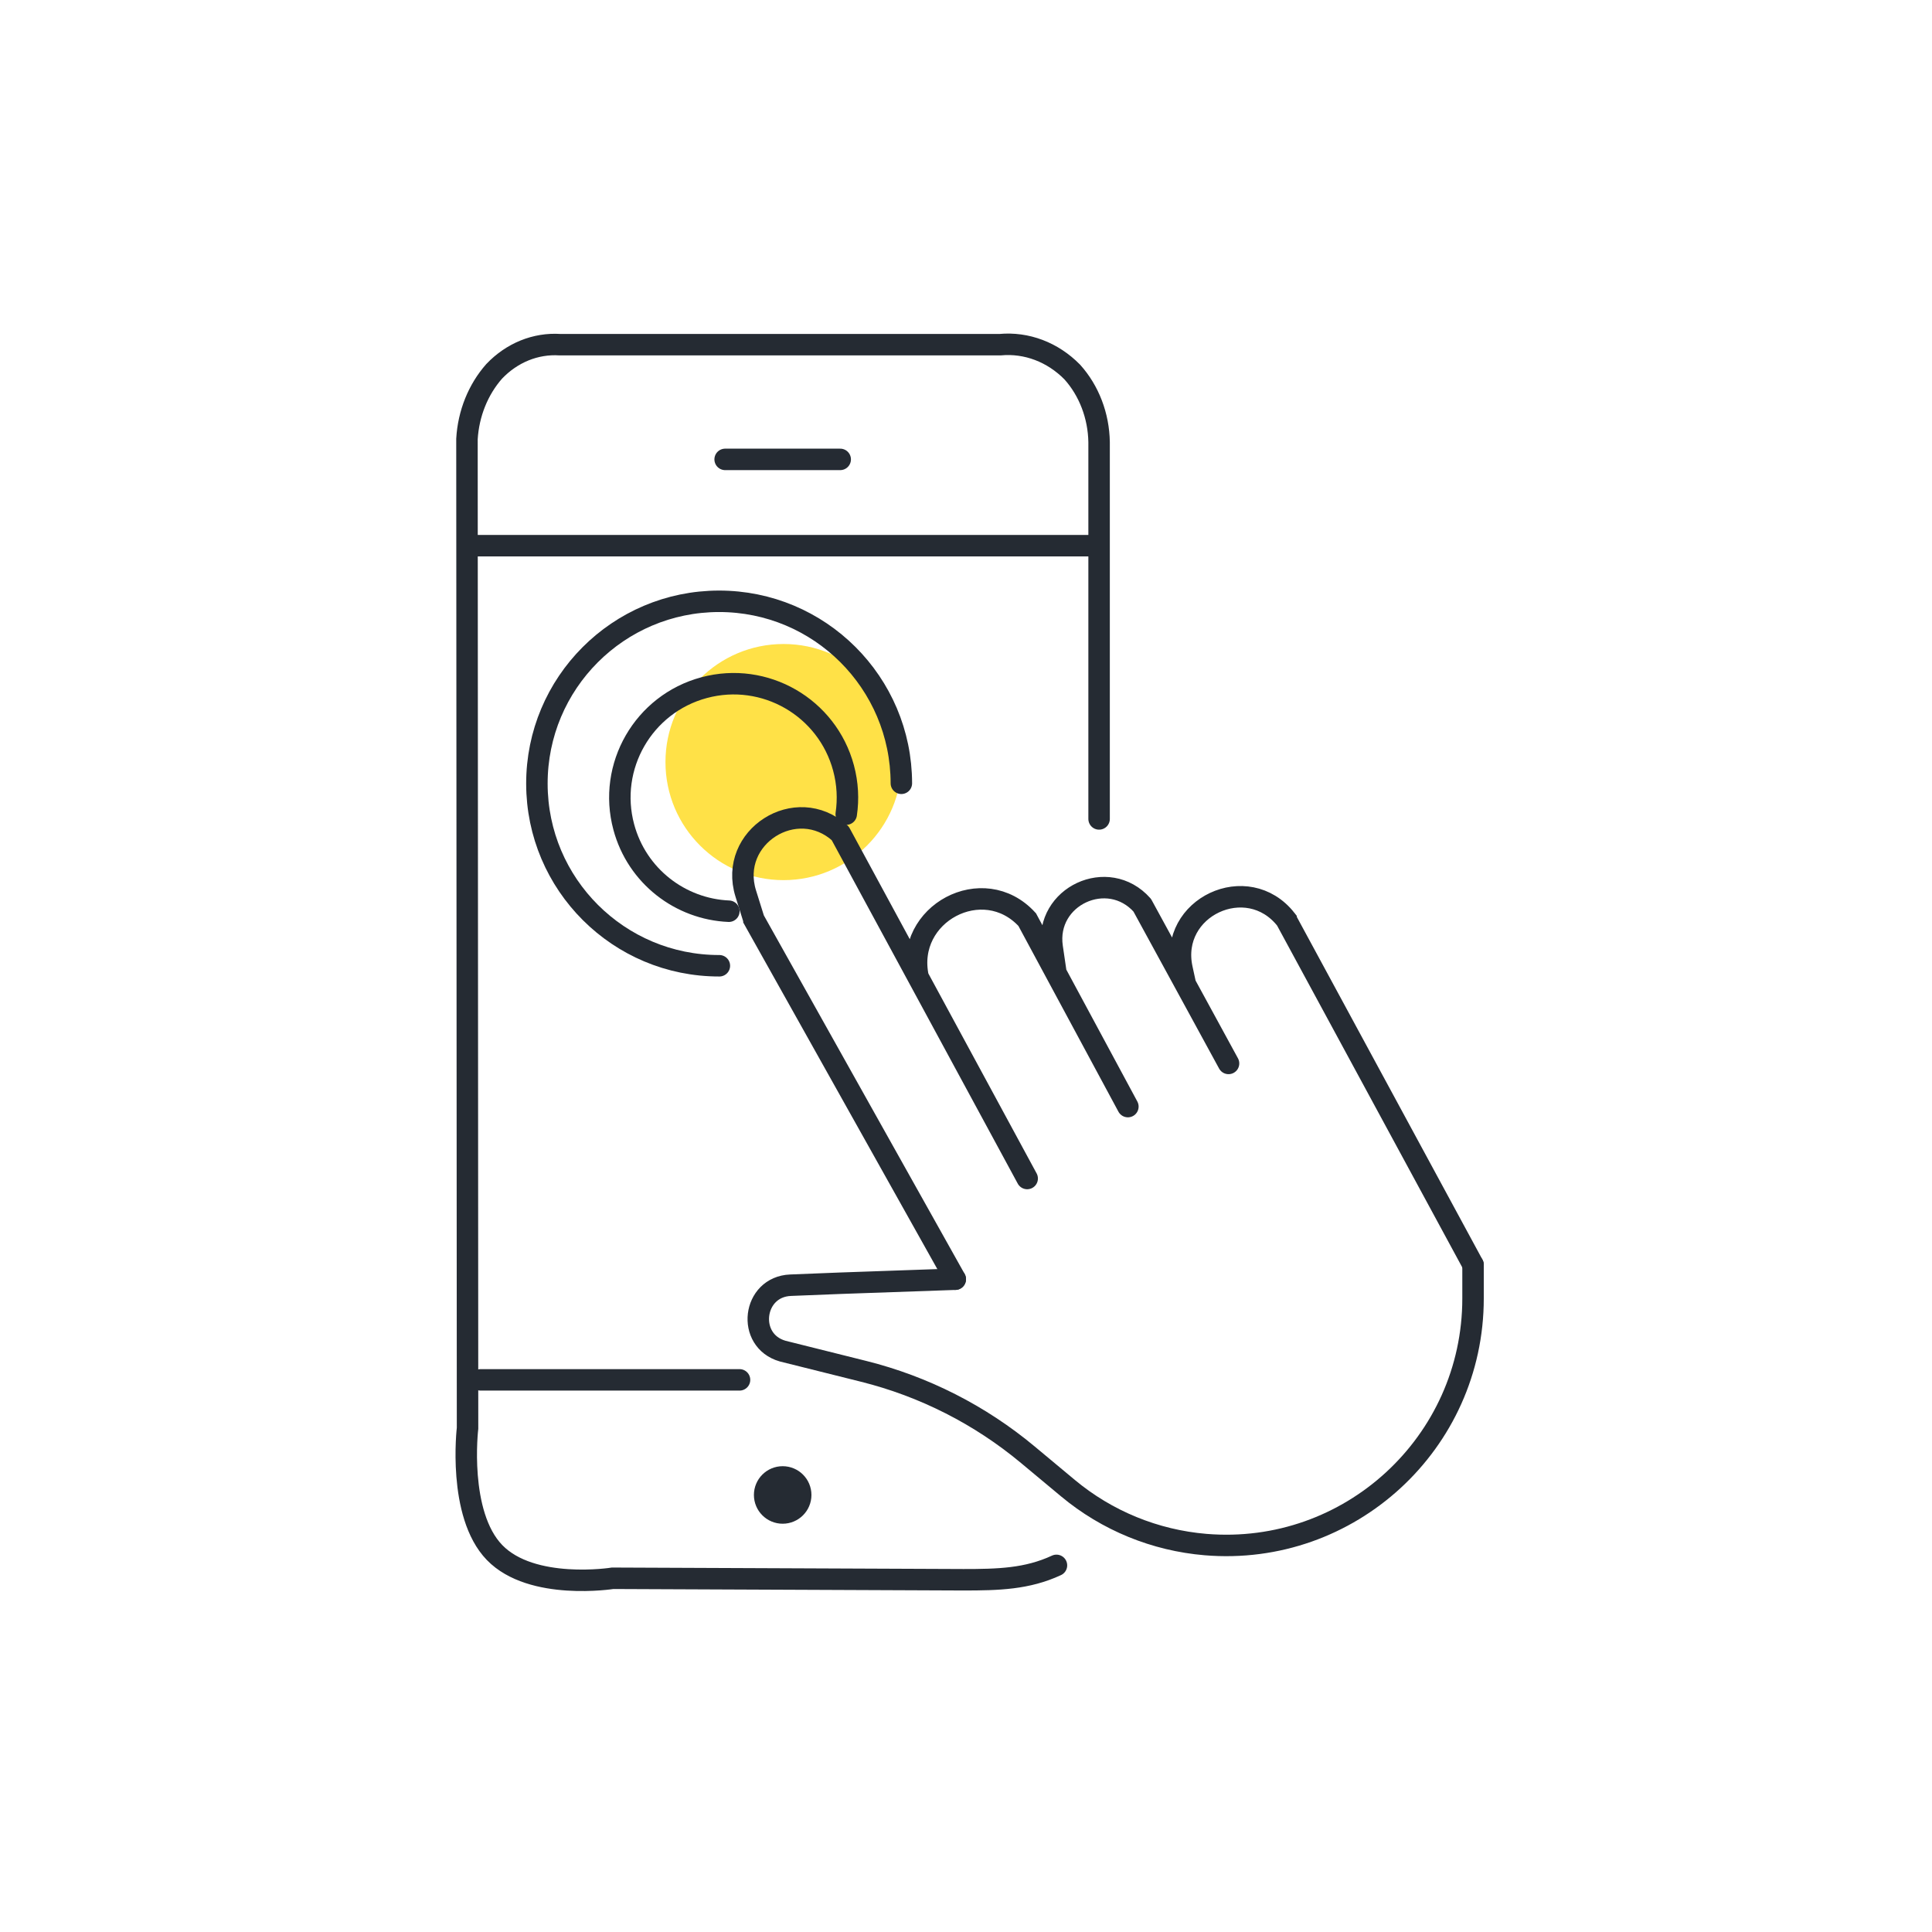 <svg width="90" height="90" viewBox="0 0 90 90" fill="none" xmlns="http://www.w3.org/2000/svg">
<circle cx="36.5" cy="35.5" r="5.5" fill="#FFE147"/>
<path d="M33.953 42.448C31.701 42.354 29.674 40.819 29.058 38.527C28.298 35.7 29.974 32.792 32.801 32.033C35.628 31.273 38.535 32.949 39.295 35.776C39.489 36.499 39.524 37.228 39.421 37.925" stroke="#252B33" stroke-linecap="round"/>
<path d="M41.989 36.489C41.983 31.801 38.178 28.005 33.489 28.011C28.801 28.017 25.005 31.822 25.011 36.511C25.017 41.199 28.822 44.995 33.511 44.989" stroke="#252B33" stroke-linecap="round"/>
<circle cx="36.46" cy="69.641" r="0.84" fill="#252B33" stroke="#252B33"/>
<path d="M22.39 64.279H34.45" stroke="#252B33" stroke-linecap="round"/>
<path d="M49.214 72.921C47.846 73.556 46.51 73.591 44.879 73.591L28.541 73.522C28.541 73.522 24.776 74.119 23.039 72.324C21.303 70.53 21.78 66.532 21.78 66.532L21.753 20.448C21.823 19.263 22.273 18.145 23.022 17.297C23.429 16.87 23.91 16.539 24.436 16.325C24.962 16.112 25.522 16.02 26.081 16.056H46.591C47.199 16 47.812 16.084 48.39 16.303C48.968 16.522 49.499 16.872 49.95 17.33C50.732 18.199 51.18 19.37 51.2 20.597V24.552V38.149" stroke="#252B33" stroke-linecap="round"/>
<path d="M21.72 25.42H51.2" stroke="#252B33"/>
<path d="M33.78 21.4H39.14" stroke="#252B33" stroke-linecap="round"/>
<path d="M44.501 59.589L35.121 42.841C35.121 42.84 35.12 42.839 35.12 42.837L34.74 41.623C33.919 38.993 37.099 36.963 39.138 38.817V38.817C39.14 38.818 39.141 38.82 39.142 38.822L42.77 45.519M47.85 54.899L42.77 45.519M42.77 45.519V45.519C42.138 42.561 45.805 40.608 47.849 42.837V42.837C47.85 42.839 47.851 42.84 47.852 42.841L49.191 45.328M52.541 51.549L49.191 45.328M49.191 45.328L49.014 44.121C48.669 41.749 51.617 40.376 53.209 42.168V42.168C53.21 42.169 53.211 42.17 53.211 42.171L55.221 45.854M57.23 49.539L55.221 45.854M55.221 45.854L55.061 45.117C54.445 42.267 58.108 40.544 59.91 42.838V42.838C59.91 42.839 59.911 42.84 59.911 42.84L68.621 58.919" stroke="#252B33" stroke-linecap="round"/>
<path d="M44.5 59.59L39.14 59.778L36.828 59.87C35.05 59.941 34.749 62.451 36.46 62.94V62.94L40.234 63.883C43.042 64.585 45.655 65.912 47.878 67.765L49.75 69.325C51.566 70.838 53.804 71.755 56.16 71.952V71.952C62.867 72.511 68.62 67.217 68.62 60.486V58.92" stroke="#252B33" stroke-linecap="round"/>
</svg>
